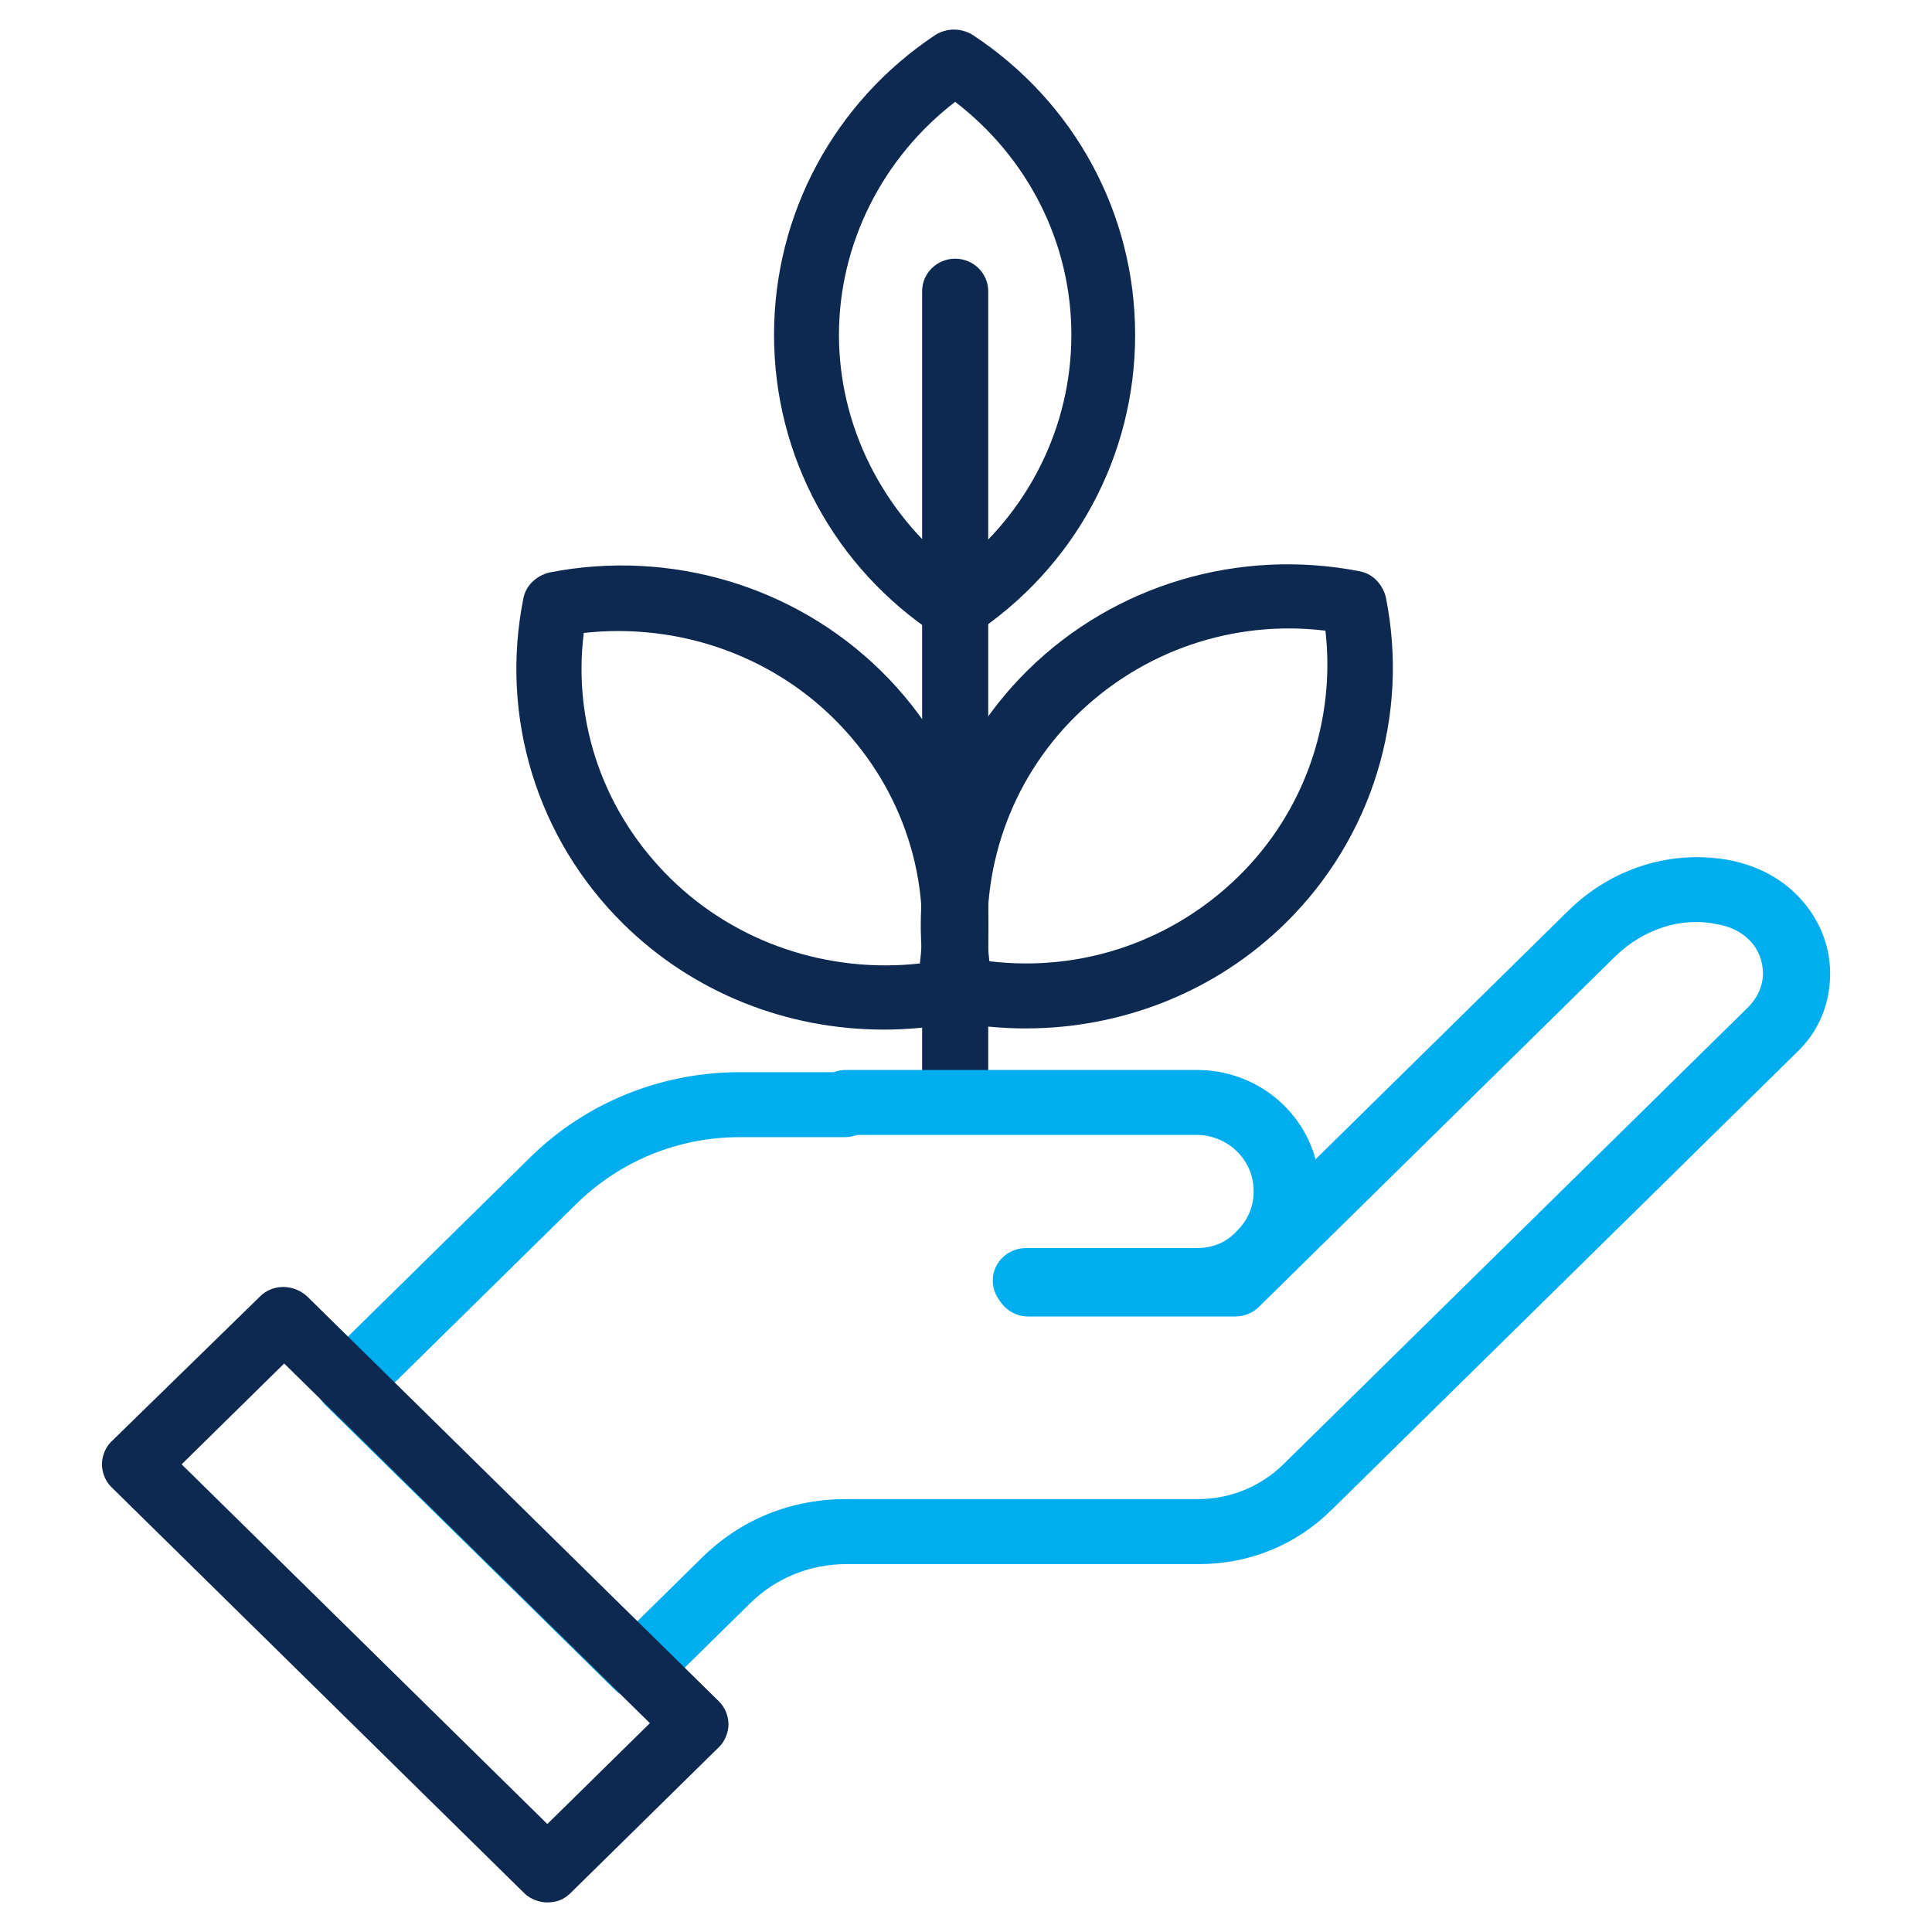 <?xml version="1.0" encoding="UTF-8"?>
<svg id="uuid-bde314c8-4110-4dd3-8106-37f428170d88" data-name="Layer 1" xmlns="http://www.w3.org/2000/svg" viewBox="0 0 66 66">
  <defs>
    <style>
      .uuid-c0c28d38-ba8d-49e9-b6f1-59ca0c718d3b {
        fill: #0e2950;
      }

      .uuid-c0c28d38-ba8d-49e9-b6f1-59ca0c718d3b, .uuid-e388ee4b-543a-4c90-8e7a-9e26af1fbbea {
        stroke-width: 0px;
      }

      .uuid-e388ee4b-543a-4c90-8e7a-9e26af1fbbea {
        fill: #00adee;
      }
    </style>
  </defs>
  <path class="uuid-e388ee4b-543a-4c90-8e7a-9e26af1fbbea" d="m21.772,58.024c-.311,0-.584-.115-.778-.306l-9.885-9.723c-.428-.421-.428-1.148,0-1.569l7.005-6.89c1.907-1.875,4.476-2.909,7.161-2.909h3.58c.623,0,1.129.498,1.129,1.11s-.506,1.11-1.129,1.11h-3.58c-2.102,0-4.086.804-5.604,2.297l-6.227,6.125,8.29,8.153,2.257-2.22c1.323-1.301,3.036-1.99,4.904-1.99h12.026c1.09,0,2.14-.421,2.919-1.187l15.879-15.617c.311-.306.506-.728.506-1.148s-.156-.842-.467-1.148c-.272-.268-.623-.46-1.09-.536-1.206-.268-2.53.153-3.503,1.11l-12.181,11.981c-.195.191-.506.306-.778.306h-7.083c-.623,0-1.129-.498-1.129-1.11,0-.613.506-1.11,1.129-1.11h6.616l11.831-11.636c1.518-1.493,3.58-2.106,5.565-1.723.895.191,1.635.574,2.218,1.148.739.728,1.167,1.684,1.167,2.718s-.389,1.99-1.167,2.718l-15.879,15.617c-1.206,1.187-2.802,1.837-4.514,1.837h-12.026c-1.245,0-2.413.459-3.308,1.339l-3.036,2.986c-.195.191-.506.306-.778.306l-.039-.038Z"/>
  <path class="uuid-c0c28d38-ba8d-49e9-b6f1-59ca0c718d3b" d="m32.63,3.479c-2.491,1.914-3.97,4.861-3.97,7.961s1.479,6.048,3.97,8c2.491-1.914,3.97-4.861,3.97-8s-1.479-6.048-3.97-7.961Zm0,18.412c-.234,0-.428-.077-.623-.191-3.503-2.297-5.565-6.125-5.565-10.259s2.063-7.961,5.526-10.258c.389-.23.856-.23,1.245,0,3.503,2.297,5.565,6.125,5.565,10.258s-2.063,7.962-5.565,10.259c-.195.115-.389.191-.623.191h.039Z"/>
  <path class="uuid-c0c28d38-ba8d-49e9-b6f1-59ca0c718d3b" d="m33.798,32.837c3.152.383,6.266-.689,8.523-2.909s3.308-5.321,2.958-8.383c-3.152-.383-6.266.689-8.523,2.909-2.257,2.22-3.308,5.32-2.958,8.383Zm1.245,2.296c-.817,0-1.635-.077-2.452-.23-.428-.077-.778-.421-.895-.88-.817-4.058.467-8.229,3.425-11.139,2.958-2.909,7.2-4.172,11.325-3.369.428.077.778.421.895.88.817,4.058-.467,8.23-3.425,11.139-2.374,2.335-5.565,3.598-8.873,3.598Z"/>
  <path class="uuid-c0c28d38-ba8d-49e9-b6f1-59ca0c718d3b" d="m19.943,21.622c-.389,3.101.701,6.163,2.958,8.383,2.257,2.22,5.41,3.254,8.523,2.909.389-3.101-.701-6.163-2.958-8.383s-5.41-3.253-8.523-2.909Zm10.236,13.55c-3.308,0-6.499-1.263-8.873-3.598-2.958-2.909-4.242-7.081-3.425-11.139.078-.421.428-.766.895-.88,4.125-.804,8.367.46,11.325,3.369,2.958,2.909,4.242,7.081,3.425,11.139-.078.421-.428.766-.895.88-.817.153-1.635.23-2.452.23Z"/>
  <path class="uuid-c0c28d38-ba8d-49e9-b6f1-59ca0c718d3b" d="m32.63,38.043c-.623,0-1.129-.498-1.129-1.11V9.947c0-.612.506-1.11,1.129-1.11s1.129.498,1.129,1.11v26.985c0,.613-.506,1.11-1.129,1.11Z"/>
  <path class="uuid-e388ee4b-543a-4c90-8e7a-9e26af1fbbea" d="m40.881,44.857h-5.838c-.623,0-1.129-.498-1.129-1.11,0-.612.506-1.11,1.129-1.11h5.838c.545,0,1.012-.191,1.362-.574.389-.383.584-.842.584-1.378,0-1.072-.895-1.914-1.946-1.914h-11.987c-.623,0-1.129-.498-1.129-1.11s.506-1.11,1.129-1.11h11.987c2.335,0,4.203,1.837,4.203,4.134,0,1.11-.428,2.144-1.245,2.909-.778.766-1.829,1.225-2.958,1.225v.039Z"/>
  <path class="uuid-c0c28d38-ba8d-49e9-b6f1-59ca0c718d3b" d="m6.205,50.024l12.493,12.287,3.503-3.445-12.493-12.287-3.503,3.445Zm12.493,14.966c-.272,0-.584-.115-.778-.306l-14.127-13.895c-.195-.191-.311-.498-.311-.766s.117-.574.311-.766l5.098-4.976c.428-.421,1.129-.421,1.596,0l14.088,13.856c.195.191.311.498.311.766s-.117.574-.311.766l-5.098,5.014c-.234.23-.506.306-.778.306Z"/>
</svg>